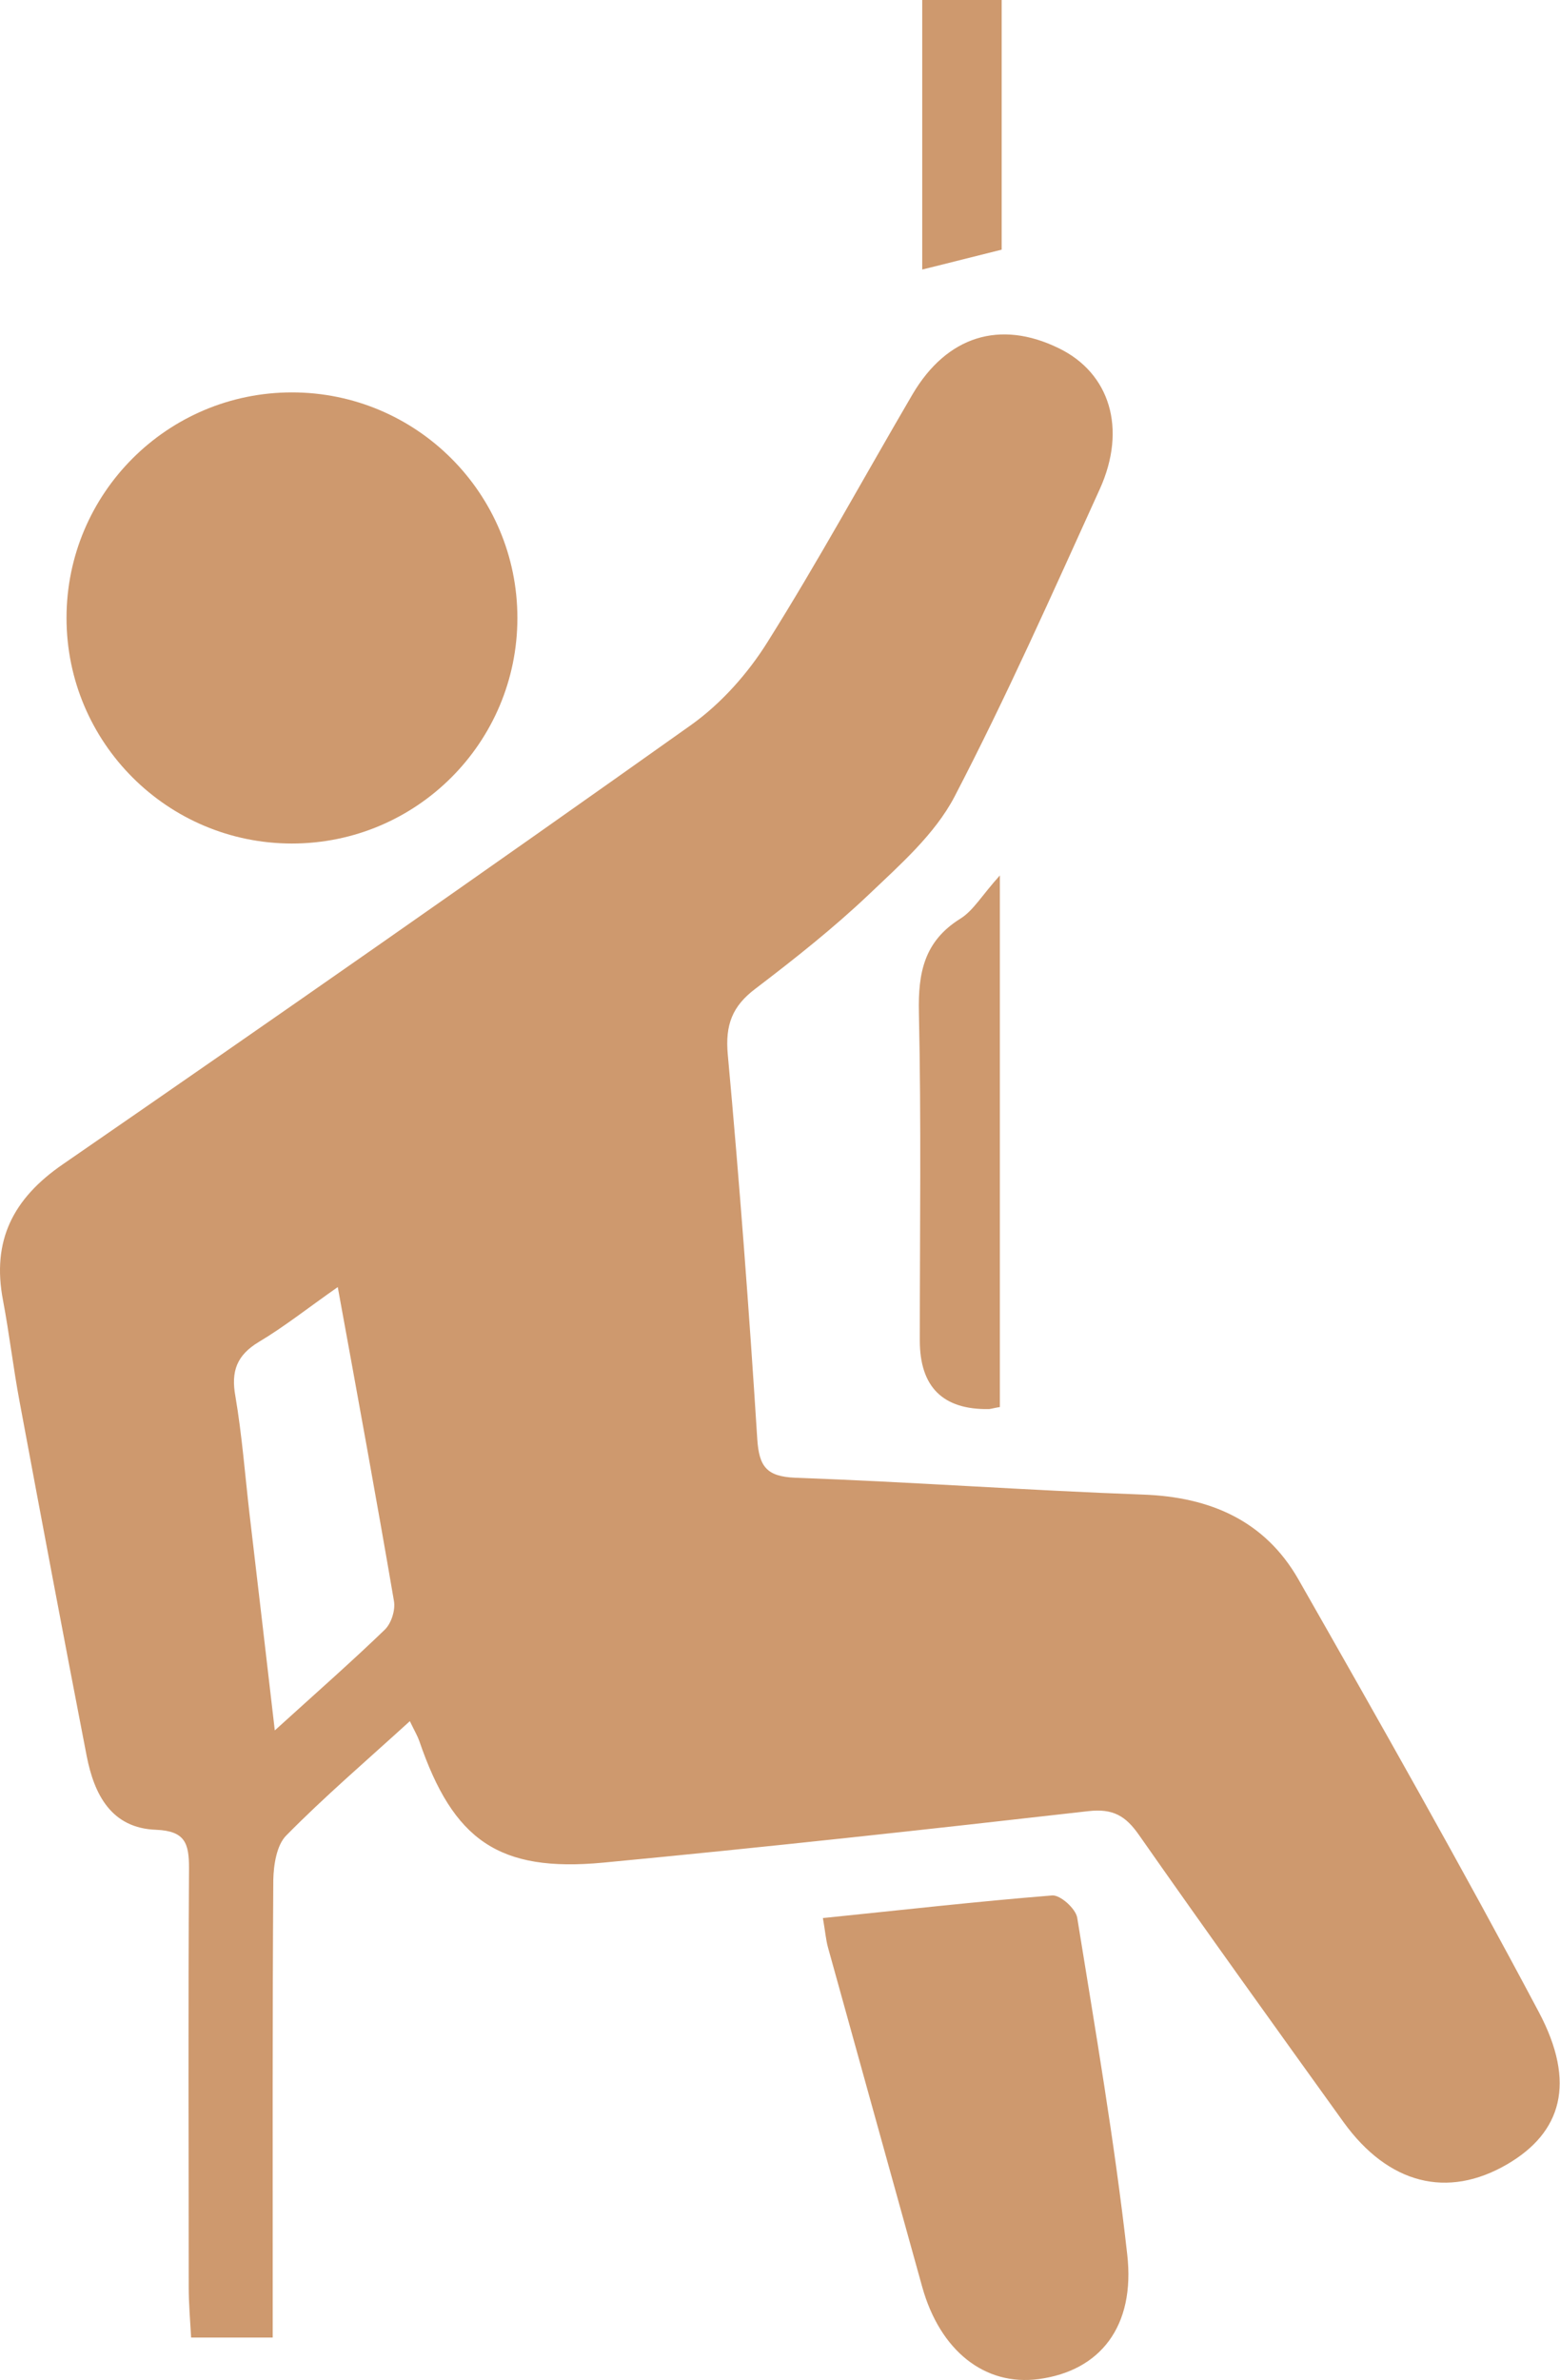 <?xml version="1.0" encoding="UTF-8"?>
<svg id="Laag_2" xmlns="http://www.w3.org/2000/svg" viewBox="0 0 51.83 79.03">
  <defs>
    <style>
      .cls-1 {
        fill: #ce996e;
      }
    </style>
  </defs>
  <g id="Laag_1-2" data-name="Laag_1">
    <g>
      <path class="cls-1" d="M13.62,57.15c-1.46,1.33-2.84,2.51-4.11,3.8-.32.32-.42.98-.43,1.48-.03,4.59-.02,9.18-.02,13.77,0,.44,0,.89,0,1.42h-2.71c-.03-.55-.08-1.11-.08-1.68,0-4.64-.02-9.27.01-13.91,0-.82-.13-1.23-1.09-1.27-1.49-.05-2.06-1.17-2.31-2.45-.76-3.92-1.5-7.85-2.23-11.77-.21-1.12-.34-2.25-.55-3.36-.38-1.98.33-3.38,1.99-4.52,6.99-4.82,13.96-9.68,20.89-14.6.99-.71,1.87-1.7,2.52-2.74,1.69-2.69,3.21-5.48,4.82-8.23,1.14-1.93,2.9-2.48,4.85-1.53,1.7.82,2.28,2.67,1.37,4.68-1.56,3.43-3.09,6.88-4.83,10.22-.65,1.24-1.8,2.25-2.84,3.24-1.18,1.12-2.47,2.14-3.77,3.13-.77.58-1.01,1.2-.92,2.19.39,4.25.71,8.51.98,12.77.06.91.31,1.24,1.26,1.28,3.86.14,7.71.42,11.57.56,2.22.08,4.03.87,5.14,2.8,2.72,4.77,5.43,9.55,8,14.39,1.24,2.34.76,3.99-1.06,5.05-1.98,1.15-3.94.66-5.43-1.4-2.28-3.17-4.56-6.34-6.8-9.54-.44-.63-.86-.88-1.67-.79-5.37.61-10.74,1.2-16.12,1.71-3.48.33-4.99-.74-6.12-4.04-.06-.17-.15-.32-.31-.65ZM11.22,42.74c-1,.7-1.78,1.32-2.62,1.82-.73.44-.93.97-.78,1.8.22,1.29.32,2.61.47,3.91.27,2.3.54,4.6.84,7.19,1.4-1.27,2.55-2.28,3.65-3.34.22-.21.36-.65.31-.95-.58-3.39-1.2-6.77-1.87-10.44Z"/>
      <path class="cls-1" d="M27.35,63.69c2.65-.27,5.12-.55,7.61-.75.27-.02.78.44.83.74.6,3.72,1.24,7.43,1.66,11.17.28,2.41-.91,3.88-2.94,4.15-1.8.24-3.28-.95-3.87-3.06-1.04-3.76-2.09-7.51-3.13-11.27-.07-.25-.09-.52-.17-.98Z"/>
      <path class="cls-1" d="M33.23,46.72c-.19.03-.28.06-.37.07q-2.3.04-2.3-2.28c0-3.63.05-7.25-.03-10.88-.03-1.32.17-2.37,1.37-3.12.44-.27.73-.79,1.32-1.44v17.65Z"/>
      <path class="cls-1" d="M30.64,0h2.64v8.29c-.85.21-1.7.43-2.64.66V0Z"/>
      <circle class="cls-1" cx="9.7" cy="20.52" r="7.49"/>
    </g>
  </g>
</svg>